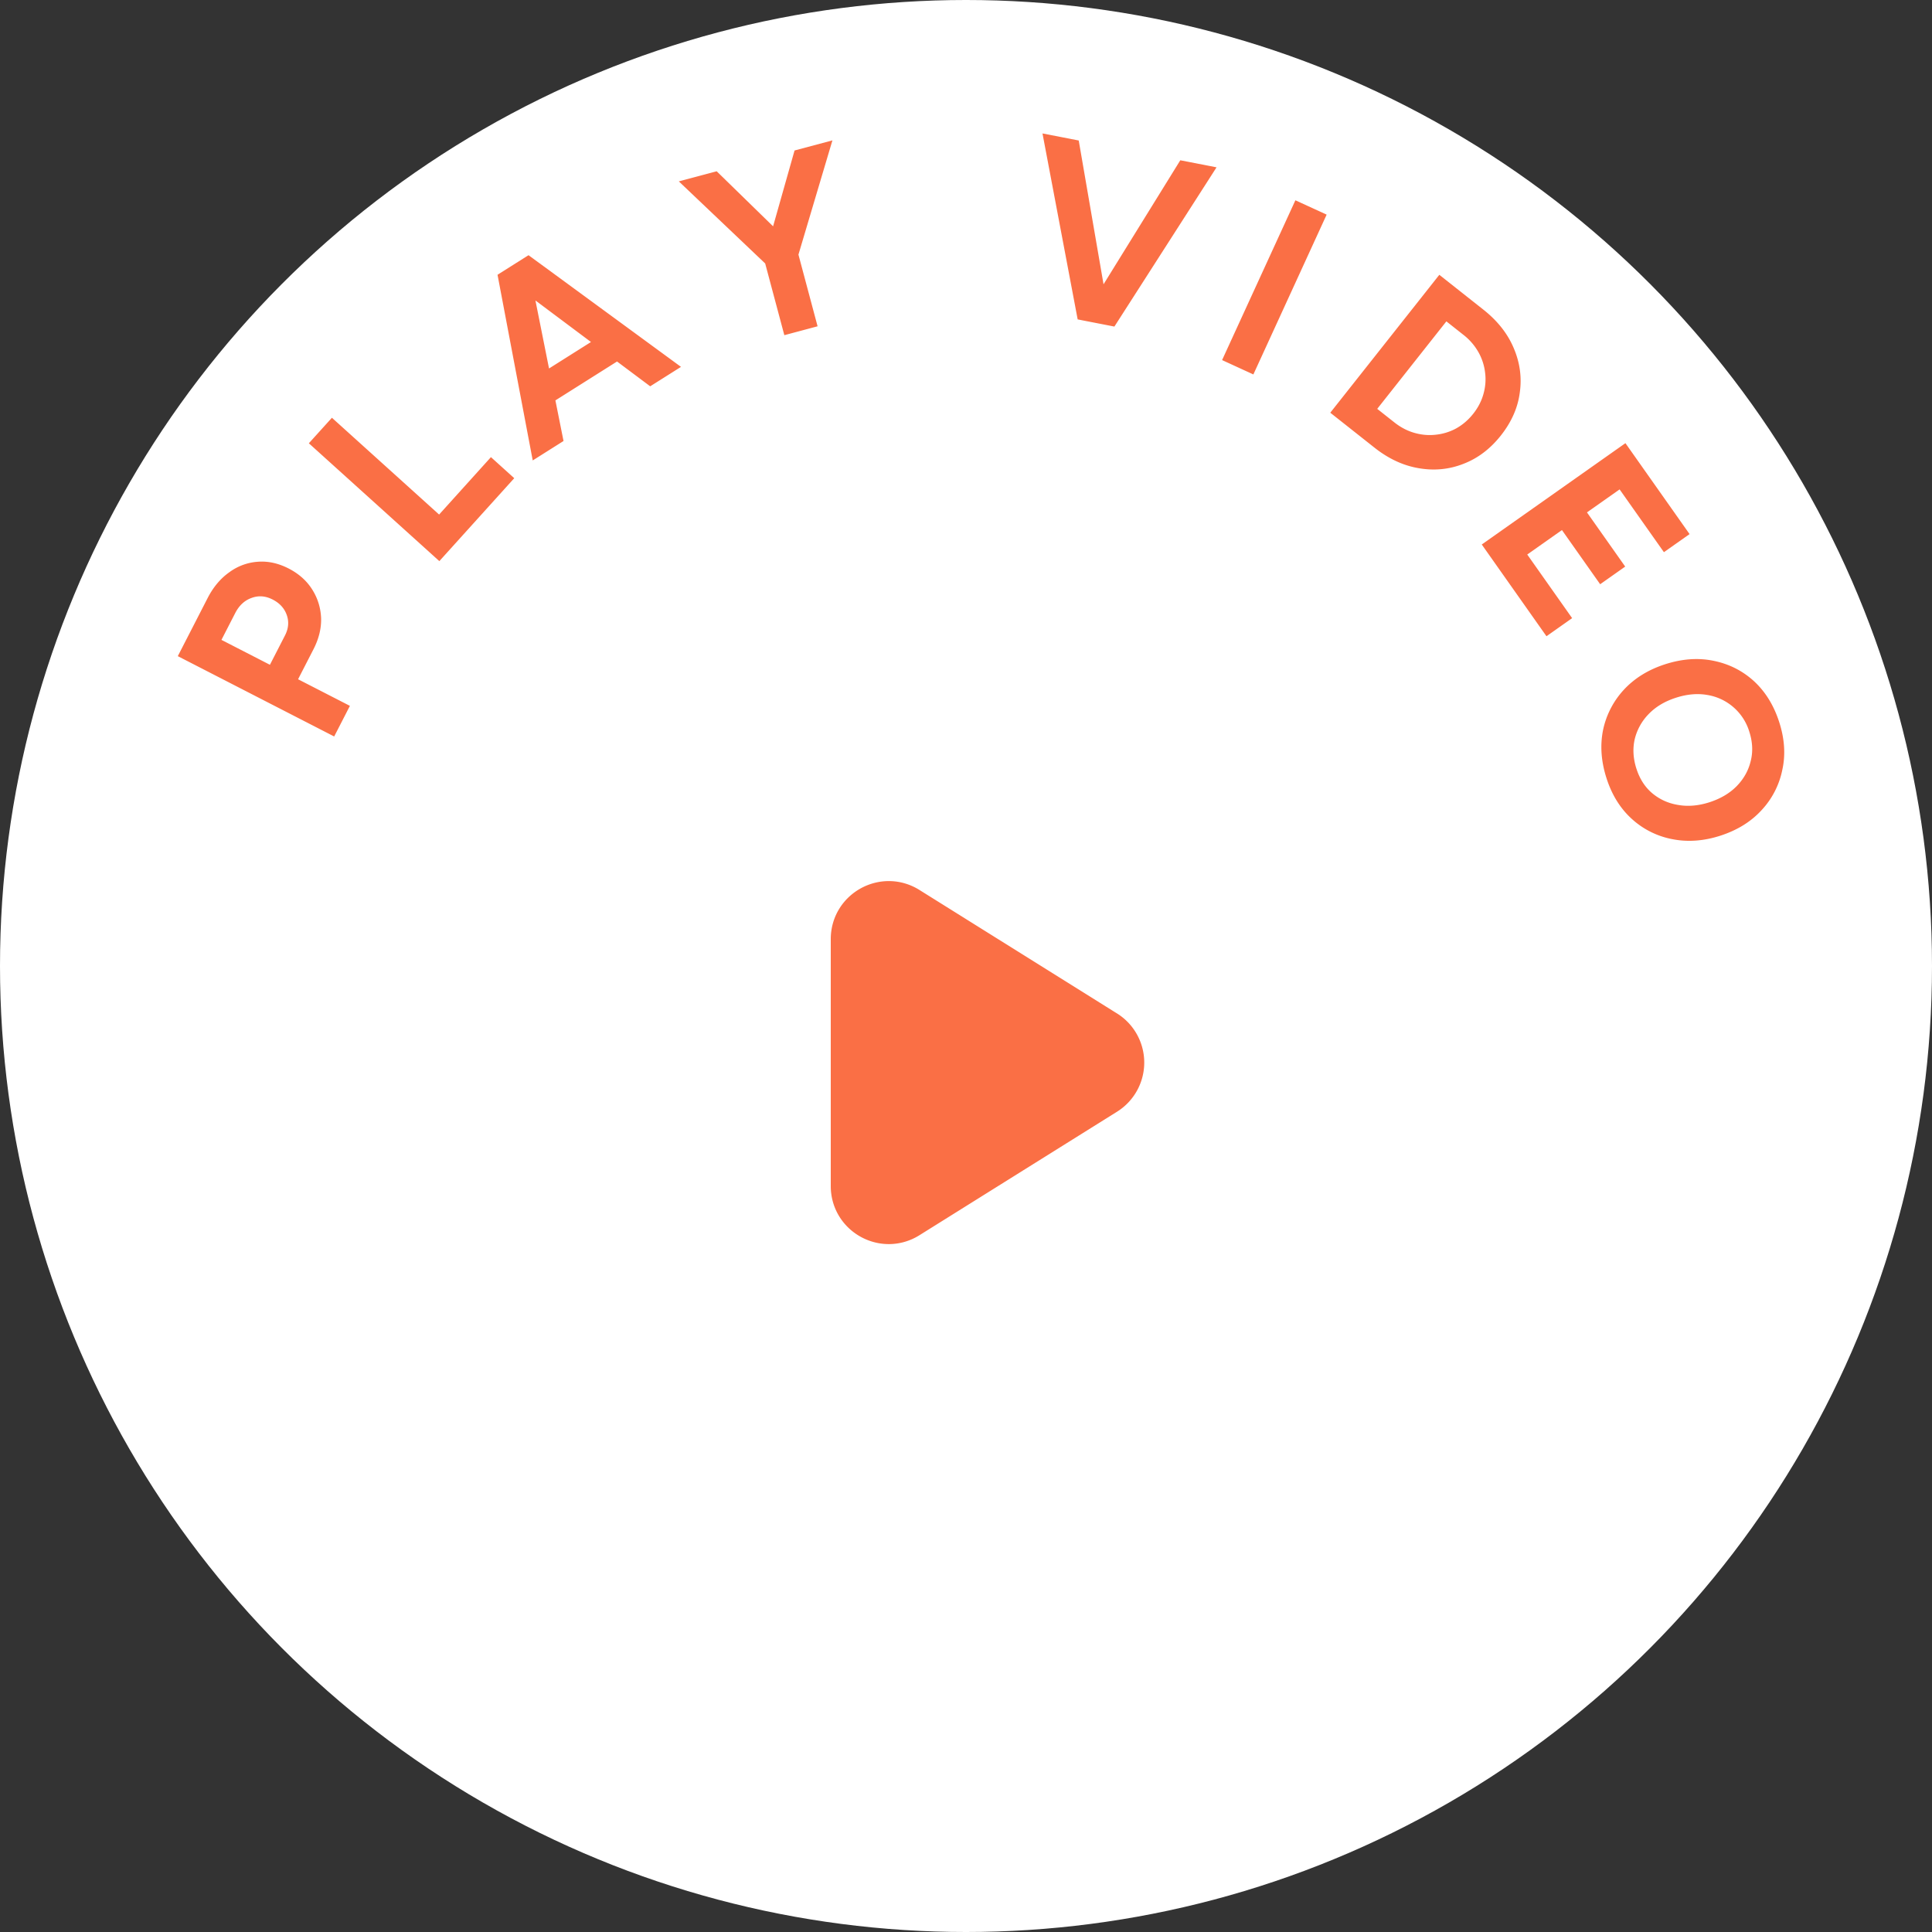 <svg xmlns="http://www.w3.org/2000/svg" width="100" height="100" fill="none"><rect width="100%" height="100%" fill="#333333" stroke="none"/><circle cx="50" cy="50" r="50" fill="#fff"/><path fill="#FA6F45" d="m17.297 38.12-8.094-4.158 1.544-3.007q.44-.855 1.125-1.337a2.8 2.8 0 0 1 1.477-.542q.791-.06 1.59.349.786.404 1.214 1.077.43.674.467 1.482.026.802-.396 1.624l-.796 1.55 2.683 1.377zm-3.326-3.711.778-1.515q.274-.532.099-1.045-.18-.532-.735-.817t-1.098-.081q-.537.192-.84.781l-.713 1.388zM22.74 29.044l-6.754-6.1 1.194-1.321 5.548 5.01 2.683-2.972 1.206 1.09zM33.654 19.995l-7.803-5.836 1.506-.95 7.891 5.78zm-6.08 3.837-1.822-9.61 1.506-.951 1.91 9.555zm.361-2.595-.84-1.33 4.827-3.046.84 1.33zM41.299 13.273l-1.731.018 1.558-5.502 1.96-.523zm-.702 4.076-1.127-4.22 1.721-.46 1.127 4.22zm-.919-3.643-4.543-4.318 1.96-.523 4.093 3.994zM55.971 16.57l5.121-8.274 1.876.365-5.287 8.242zm-.191-.038-1.821-9.625 1.876.365 1.655 9.593zM63.255 18.638l3.794-8.271 1.618.742-3.793 8.272zM68.855 21.362l5.644-7.138 2.284 1.806q1.092.863 1.565 1.983.483 1.128.316 2.304-.15 1.175-.98 2.225-.823 1.04-1.94 1.467-1.105.434-2.314.224-1.2-.202-2.29-1.065zm2.43-.2.886.7q.49.388 1.045.545t1.103.093a2.8 2.8 0 0 0 1.054-.326q.504-.282.883-.76.379-.48.528-1.025.157-.555.083-1.111a2.8 2.8 0 0 0-.345-1.052 3 3 0 0 0-.77-.89l-.888-.702zM76.696 28.183l7.436-5.245 3.32 4.707-1.328.936-2.293-3.25-1.69 1.19 1.979 2.805-1.296.914-1.978-2.804-1.796 1.266 2.323 3.293-1.328.937zM83.159 40.3q-.426-1.31-.186-2.51a4.4 4.4 0 0 1 1.073-2.084q.83-.898 2.128-1.32 1.322-.428 2.51-.185 1.198.24 2.088 1.044.894.817 1.315 2.116.426 1.31.165 2.488a4.3 4.3 0 0 1-1.073 2.084q-.817.894-2.128 1.32-1.298.42-2.496.181a4.3 4.3 0 0 1-2.089-1.044q-.89-.805-1.307-2.09m1.546-.502q.256.791.82 1.264.58.482 1.344.603.767.133 1.62-.143.866-.282 1.41-.84.542-.56.716-1.285.187-.73-.074-1.535a2.73 2.73 0 0 0-2.172-1.891q-.768-.134-1.633.147-.853.276-1.396.836a2.8 2.8 0 0 0-.726 1.301q-.17.74.09 1.543"/><path fill="#FA6F45" stroke="#FA6F45" stroke-linecap="square" stroke-linejoin="round" stroke-width="2" d="M57.286 53.304 47.06 46.912c-1.332-.832-3.06.126-3.06 1.697V61.39c0 1.571 1.728 2.53 3.06 1.697l10.226-6.392a2 2 0 0 0 0-3.392Z"/></svg>